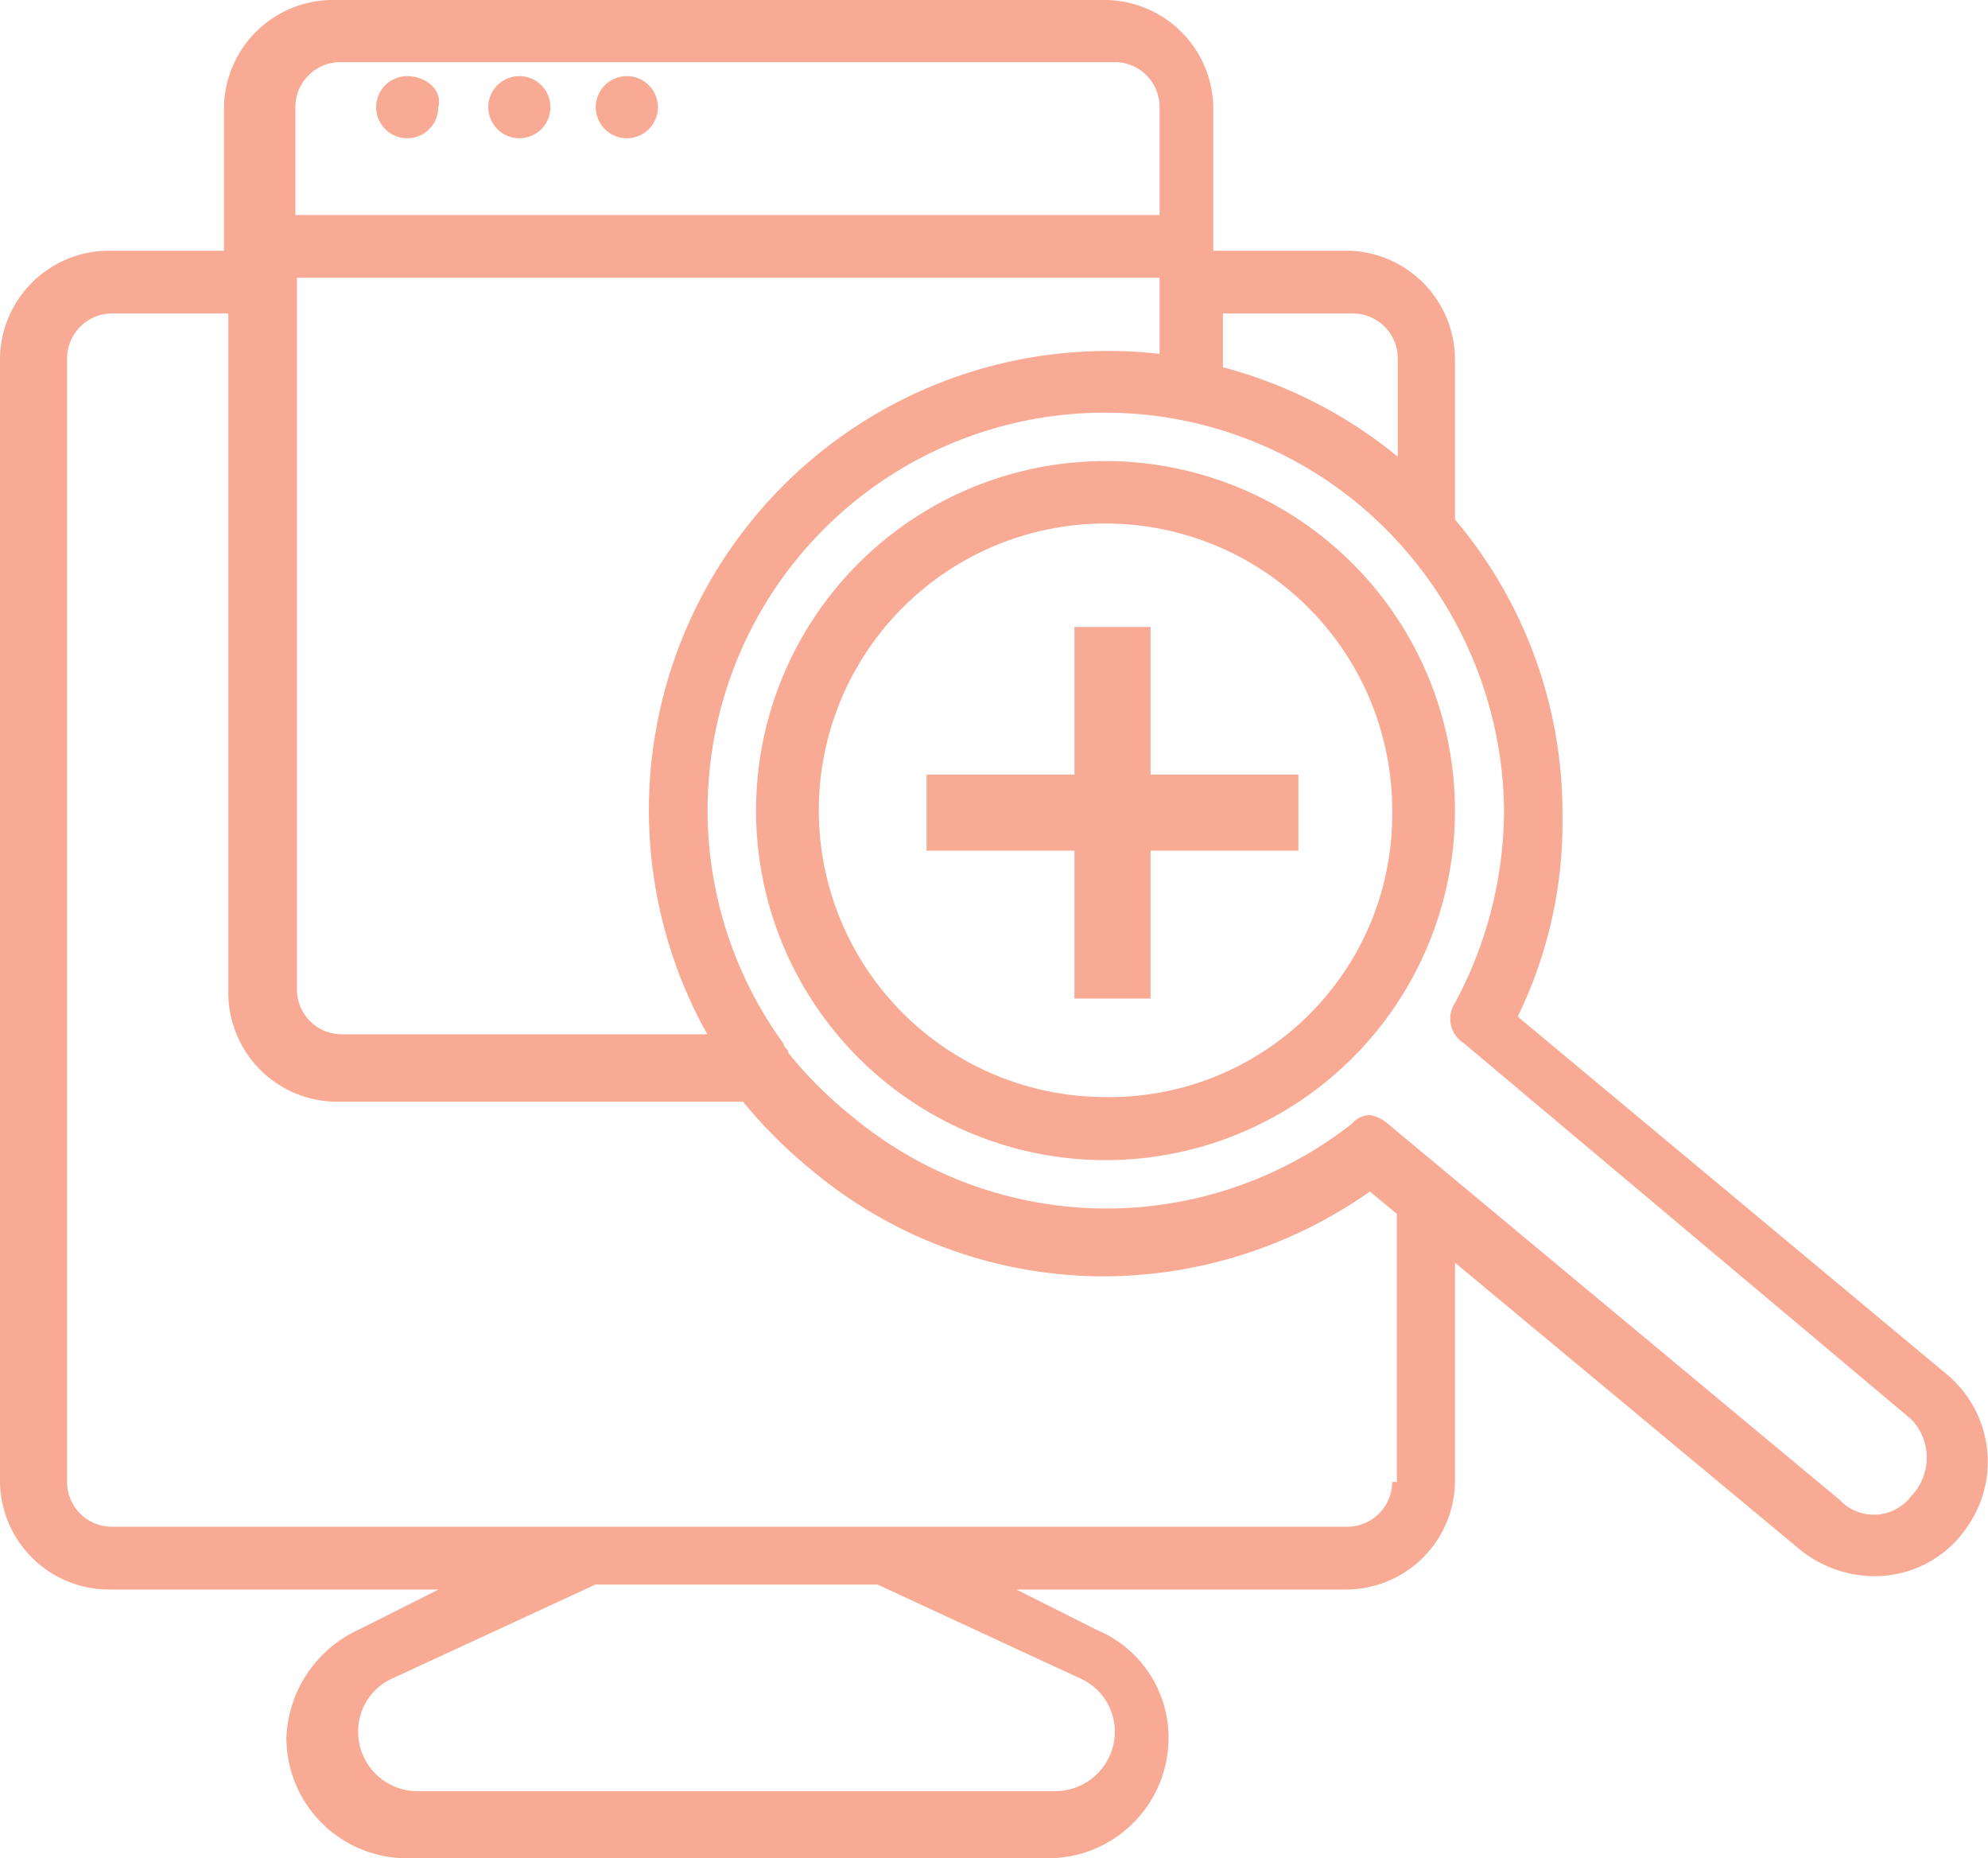 <svg xmlns="http://www.w3.org/2000/svg" viewBox="0 0 64 59.81"><defs><style>.cls-1{fill:#f8aa94;}</style></defs><g id="Layer_2" data-name="Layer 2"><g id="Layer_2-2" data-name="Layer 2"><g id="NewGroupe16"><g id="NewGroup0-83"><path class="cls-1" d="M61.54,48.14h0a1.51,1.51,0,0,1-2.31.14L44.68,36.17a1.15,1.15,0,0,0-.58-.28.77.77,0,0,0-.58.28,12.8,12.8,0,0,1-16.14-.28,13.24,13.24,0,0,1-2-2c0-.15-.15-.15-.15-.29A12.79,12.79,0,0,1,43.81,16.29a13,13,0,0,1,4.61,9.8,13.15,13.15,0,0,1-1.58,6.19.93.93,0,0,0,.29,1.3L61.54,45.69a1.78,1.78,0,0,1,0,2.45ZM44.82,47.7a1.45,1.45,0,0,1-1.44,1.44H3.6A1.44,1.44,0,0,1,2.16,47.7V11.53A1.45,1.45,0,0,1,3.6,10.09H7.35V32a3.51,3.51,0,0,0,3.46,3.46H23.92a15.85,15.85,0,0,0,2.17,2.17,14.69,14.69,0,0,0,9.36,3.45h.15a14.93,14.93,0,0,0,8.5-2.73l.87.72V47.7ZM34.73,54a1.88,1.88,0,0,1,1.16,1.73A1.92,1.92,0,0,1,34,57.65H13.4a1.91,1.91,0,0,1-1.87-1.88A1.87,1.87,0,0,1,12.68,54l6.49-3h9.08l6.48,3ZM9.51,3.46A1.45,1.45,0,0,1,11,2H35.89a1.44,1.44,0,0,1,1.44,1.44V6.92H9.51V3.46Zm0,5.48H37.33v2.45a14.78,14.78,0,0,0-14.56,21.9H11a1.44,1.44,0,0,1-1.44-1.44V8.94Zm34,1.15A1.45,1.45,0,0,1,45,11.53V14.7a14.87,14.87,0,0,0-5.63-2.88V10.09Zm19.6,39.34a3.66,3.66,0,0,0-.43-5.19L48.86,32.72a14.24,14.24,0,0,0,1.44-6.49,14.63,14.63,0,0,0-3.46-9.51V11.53a3.51,3.51,0,0,0-3.46-3.46H39.06V7.93h0V3.46A3.51,3.51,0,0,0,35.6,0H10.66A3.51,3.51,0,0,0,7.21,3.46V7.93h0v.14H3.46A3.51,3.51,0,0,0,0,11.53V47.7a3.51,3.51,0,0,0,3.46,3.46H14.12l-2.59,1.3a4,4,0,0,0-2.31,3.46,3.88,3.88,0,0,0,3.89,3.89H33.72a3.88,3.88,0,0,0,3.9-3.89,3.76,3.76,0,0,0-2.31-3.46l-2.59-1.3H43.38a3.51,3.51,0,0,0,3.46-3.46V40.64l11.1,9.23a3.85,3.85,0,0,0,2.3.86,3.6,3.6,0,0,0,2.88-1.3Z"/><path class="cls-1" d="M35.6,35.31a9.23,9.23,0,1,1,9.22-9.22,9.1,9.1,0,0,1-9.22,9.22Zm0-20.47A11.25,11.25,0,1,0,46.84,26.09,11.26,11.26,0,0,0,35.6,14.84Z"/><path class="cls-1" d="M20.18,2.45a1,1,0,0,0-1,1,1,1,0,0,0,2,0,1,1,0,0,0-1-1Z"/><path class="cls-1" d="M13.11,2.45a1,1,0,0,0-1,1,1,1,0,1,0,2,0c.15-.58-.43-1-1-1Z"/><path class="cls-1" d="M16.72,2.45a1,1,0,0,0-1,1,1,1,0,0,0,2,0,1,1,0,0,0-1-1Z"/></g></g><polygon class="cls-1" points="41.8 24.93 37.04 24.93 37.04 20.18 34.59 20.18 34.59 24.93 29.83 24.93 29.83 27.38 34.59 27.38 34.59 32.14 37.04 32.14 37.04 27.38 41.8 27.38 41.8 24.93"/></g></g></svg>